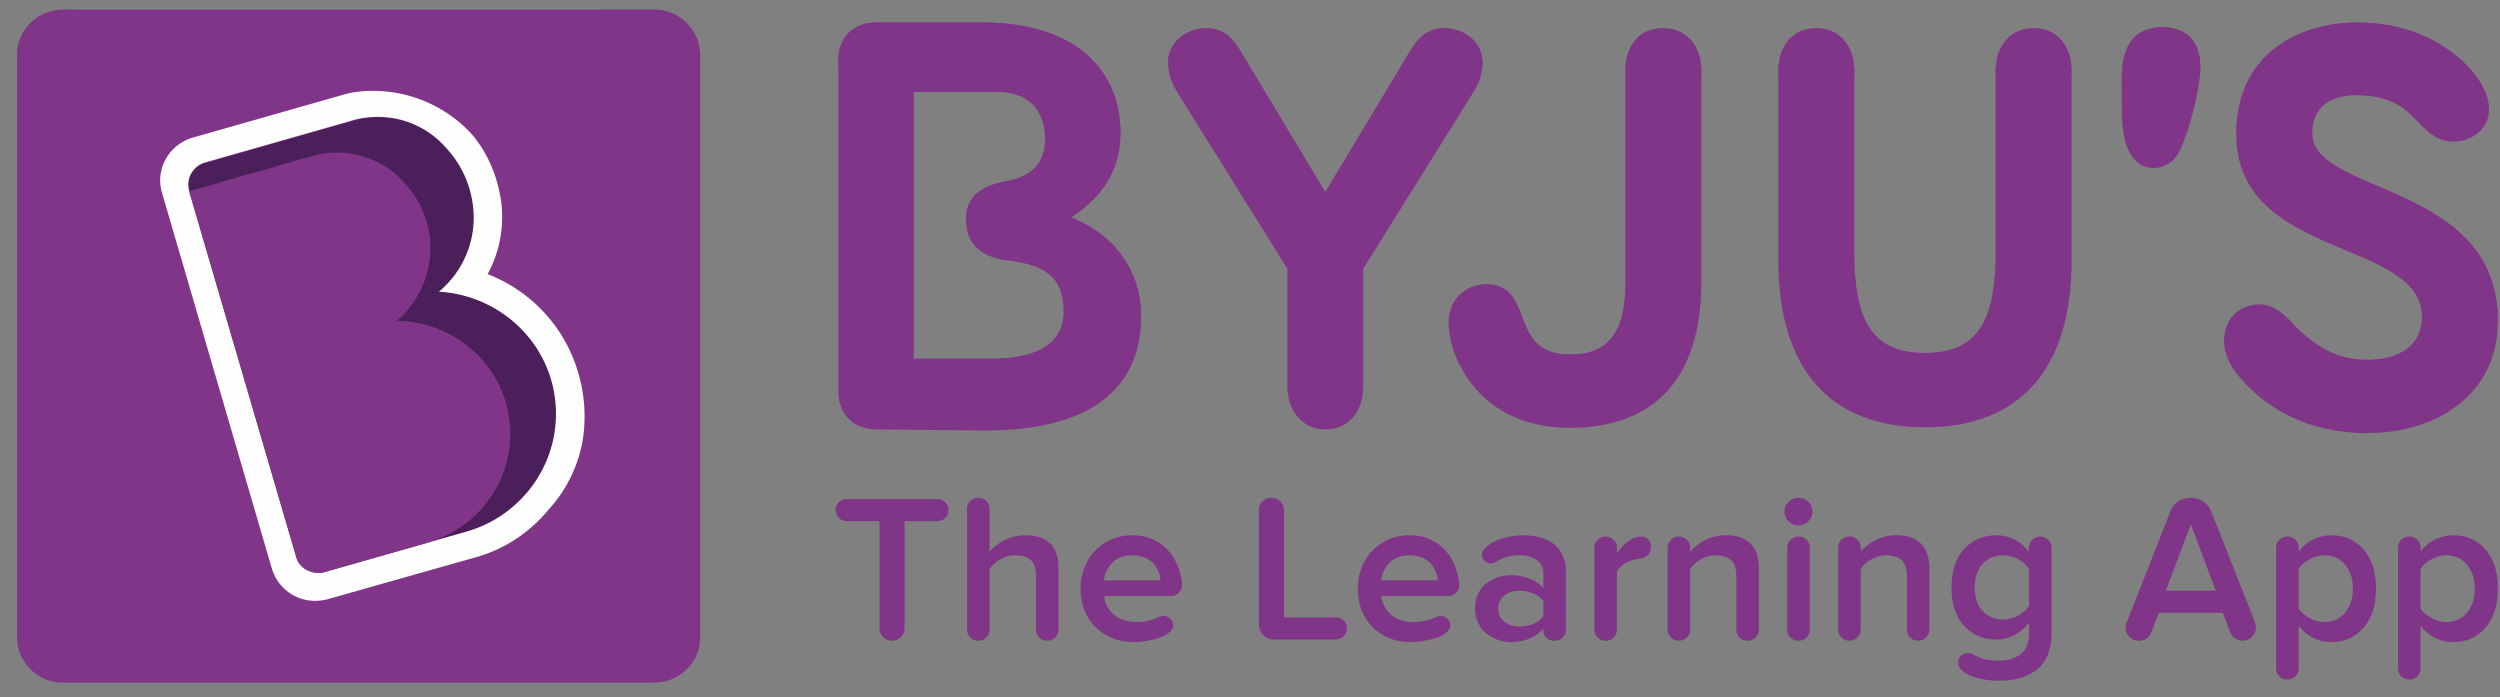 <svg width="104" height="29" fill="none" xmlns="http://www.w3.org/2000/svg"><rect width="100%" height="100%" fill="#808080" stroke="none"/><g clip-path="url(#a)"><mask id="b" style="mask-type:luminance" maskUnits="userSpaceOnUse" x="0" y="0" width="28" height="27"><path d="M.912.397h26.302v26.287H.912V.397z" fill="#EEEEEF"/></mask><g mask="url(#b)"><path fill-rule="evenodd" clip-rule="evenodd" d="M3.462 26.684a2.549 2.549 0 0 1-2.55-2.549V2.946A2.55 2.55 0 0 1 3.462.397h21.201a2.55 2.55 0 0 1 2.55 2.55v21.19a2.55 2.55 0 0 1-2.55 2.548H3.462z" fill="#EEEEEF"/></g><path fill-rule="evenodd" clip-rule="evenodd" d="M95.487 13.588c-.395-.46-.9-.92-1.47-.92-.702 0-1.492.438-1.492 1.556 0 .417.197.943.592 1.404 1.075 1.315 2.852 2.39 5.354 2.39 2.962 0 5.441-1.667 5.441-4.649 0-5.811-7.723-5.24-7.723-7.828 0-1.01.68-1.58 1.82-1.58.879 0 1.58.22 2.085.637.571.438 1.01 1.293 1.953 1.293.79 0 1.492-.526 1.492-1.315 0-1.14-1.141-2.215-2.128-2.785-.834-.482-1.931-.855-3.422-.855-2.502.043-4.96 1.403-4.96 4.648 0 5.241 7.724 4.32 7.724 7.61 0 1.184-.922 1.776-2.304 1.776-1.229 0-2.106-.548-2.962-1.382zM41.875 7.536c-1.032.197-1.69.614-1.69 1.6 0 1.01.636 1.558 1.667 1.69 1.778.197 2.392.81 2.392 2.17 0 1.25-1.032 1.93-3.006 1.93h-3.225V3.83H41.5c1.317 0 1.975.79 1.975 1.974 0 1.03-.614 1.557-1.602 1.732zm18.391 5.899c0 1.513 1.338 4.363 5.025 4.363 3.641 0 5.485-2.17 5.485-6.074V2.997c0-1.14-.659-1.82-1.58-1.82-.987 0-1.58.68-1.58 1.82v8.793c0 1.995-.68 2.939-2.238 2.96-2.654.044-1.514-2.763-3.4-2.916-.834-.066-1.712.482-1.712 1.6zm29.337-6.447c.374 0 .834-.197 1.098-.767.417-.9.834-2.61.834-3.378 0-1.052-.483-1.71-1.624-1.71-1.163.044-1.646.79-1.646 2.17v1.25c0 1.558.439 2.435 1.338 2.435zM55.133 7.997 51.6 2.12c-.351-.57-.724-.943-1.404-.943-.9 0-1.602.614-1.602 1.426 0 .504.154.877.417 1.294l4.542 7.28v4.868c0 1.14.724 1.82 1.558 1.82.943 0 1.601-.68 1.601-1.82v-4.868l4.542-7.28c.263-.417.417-.79.417-1.294 0-.812-.702-1.426-1.602-1.426-.68 0-1.053.374-1.404.943l-3.533 5.877zM44.617 9.005c1.317-.855 1.996-2.039 1.996-3.42 0-2.72-1.908-4.65-5.77-4.65h-4.388c-.944 0-1.58.615-1.58 1.557v13.816c0 .92.637 1.556 1.58 1.556l4.366.044c5.003.044 6.648-2.105 6.648-4.737 0-1.885-1.075-3.376-2.852-4.1 0 0-.02-.009-.02-.03 0-.024.02-.036.02-.036zm35.462 8.772c-3.862 0-6.1-2.325-6.1-6.952V2.997c0-1.14.636-1.82 1.58-1.82.921 0 1.58.68 1.58 1.82v7.587c0 3.114 1.009 4.1 2.94 4.1 1.93 0 2.94-.986 2.94-4.1V2.997c0-1.14.658-1.82 1.58-1.82.943 0 1.58.68 1.58 1.82v7.828c0 4.627-2.239 6.952-6.1 6.952z" fill="#813588"/><path fill-rule="evenodd" clip-rule="evenodd" d="M75.56 1.471c.92 0 1.58.68 1.58 1.82v-.294c0-1.14-.66-1.82-1.58-1.82-.945 0-1.58.68-1.58 1.82v.294c0-1.14.636-1.82 1.58-1.82zm1.58 9.408c0 3.113 1.008 4.1 2.94 4.1 1.93 0 2.94-.987 2.94-4.1v-.295c0 3.114-1.01 4.1-2.94 4.1-1.932 0-2.94-.986-2.94-4.1v.295zM96.195 5.67c-.004.055-.007.11-.007.165 0 2.563 7.575 2.03 7.72 7.665l.003-.13c0-5.713-7.461-5.26-7.715-7.7M50.196 1.471c.68 0 1.053.373 1.404.944l3.532 5.876 3.533-5.877c.351-.57.724-.943 1.404-.943.854 0 1.528.553 1.595 1.302.004-.056.007-.112.007-.171 0-.812-.702-1.426-1.602-1.426-.68 0-1.053.374-1.404.943l-3.533 5.877L51.6 2.12c-.351-.57-.724-.943-1.404-.943-.9 0-1.602.614-1.602 1.426 0 .059.003.115.007.171.067-.75.741-1.302 1.595-1.302m43.82 11.49c.571 0 1.076.46 1.47.92.856.834 1.734 1.382 2.963 1.382 1.382 0 2.304-.592 2.304-1.776a2.1 2.1 0 0 0-.007-.16c-.068 1.094-.968 1.642-2.297 1.642-1.229 0-2.107-.548-2.962-1.382-.395-.46-.9-.92-1.47-.92-.702 0-1.492.438-1.492 1.556 0 .042.003.086.007.13.075-.996.819-1.392 1.485-1.392zM97.989 1.23c1.492 0 2.589.373 3.423.856.945.545 2.028 1.554 2.119 2.64.006-.05.009-.1.009-.15 0-1.14-1.141-2.215-2.128-2.785-.834-.482-1.931-.855-3.422-.855-2.502.044-4.96 1.403-4.96 4.648 0 .051.002.1.004.15.073-3.14 2.492-4.46 4.955-4.504zM60.267 13.434c0 .056.002.115.005.173.063-1.035.904-1.541 1.706-1.478 1.887.153.746 2.96 3.4 2.916 1.558-.022 2.239-.964 2.239-2.96v-.295c0 1.995-.68 2.939-2.238 2.96-2.655.044-1.514-2.763-3.401-2.916-.834-.066-1.711.482-1.711 1.6M84.599 1.178c-.922 0-1.58.68-1.58 1.82v.294c0-1.14.659-1.82 1.58-1.82.943 0 1.58.68 1.58 1.82v-.294c0-1.14-.637-1.82-1.58-1.82zm5.313-.044c-1.164.044-1.646.79-1.646 2.17v.295c0-1.38.482-2.127 1.645-2.17 1.085 0 1.574.596 1.62 1.56.002-.048.004-.096.004-.145 0-1.052-.483-1.71-1.623-1.71zm-20.716.044c-.987 0-1.58.68-1.58 1.82v.294c0-1.14.593-1.82 1.58-1.82.922 0 1.58.68 1.58 1.82v-.294c0-1.14-.658-1.82-1.58-1.82zm-32.74.053h4.388c3.78 0 5.687 1.85 5.766 4.477.001-.041.004-.081.004-.123 0-2.719-1.908-4.648-5.77-4.648h-4.389c-.943 0-1.579.614-1.579 1.556v.295c0-.943.636-1.557 1.58-1.557zm5.419 6.306c-1.031.197-1.69.614-1.69 1.6 0 .053.003.103.006.153.063-.884.704-1.27 1.684-1.458.987-.176 1.602-.702 1.602-1.732 0-.053-.003-.103-.005-.153-.056.936-.656 1.423-1.598 1.59m-.635 7.684c1.974 0 3.006-.68 3.006-1.93 0-.064-.003-.126-.006-.188-.058 1.181-1.083 1.824-3 1.824h-3.225v.294h3.225zm3.379-6.149s-.02-.009-.02-.03c0-.024.02-.036.02-.036a.165.165 0 0 0-.154.293l.154.068c1.743.71 2.808 2.16 2.848 3.995a4.639 4.639 0 0 0-.218-1.597c-.399-1.213-1.324-2.161-2.63-2.693zm-9.852 12.135a.42.42 0 0 1 .134-.314.448.448 0 0 1 .324-.13h3.772a.442.442 0 0 1 .322.136.447.447 0 0 1 .137.33.431.431 0 0 1-.137.32.45.45 0 0 1-.323.133h-1.363v4.456a.495.495 0 0 1-.155.365.516.516 0 0 1-.375.152.49.49 0 0 1-.366-.152.505.505 0 0 1-.148-.365V21.68h-1.363a.437.437 0 0 1-.326-.136.464.464 0 0 1-.133-.338zm5.463 4.986v-5.028a.43.43 0 0 1 .137-.322.477.477 0 0 1 .347-.132.434.434 0 0 1 .319.135.435.435 0 0 1 .135.319v1.787c.16-.188.371-.35.635-.483.269-.136.566-.204.866-.201.452 0 .791.115 1.02.346.23.231.345.563.345.997v2.582a.447.447 0 0 1-.137.325.454.454 0 0 1-.333.137.447.447 0 0 1-.332-.137.448.448 0 0 1-.135-.325v-2.245c0-.307-.073-.526-.22-.654-.147-.128-.36-.193-.64-.193-.214 0-.424.056-.61.163-.18.098-.337.233-.46.398v2.531a.444.444 0 0 1-.136.325.454.454 0 0 1-.334.137.449.449 0 0 1-.332-.137.447.447 0 0 1-.135-.325zm5.696-2.048h2.349a1.118 1.118 0 0 0-.28-.69.953.953 0 0 0-.366-.256 1.343 1.343 0 0 0-.527-.098c-.353 0-.631.107-.834.32a1.197 1.197 0 0 0-.342.724zm-.971.338c0-.405.09-.777.271-1.114a2.05 2.05 0 0 1 .768-.804c.335-.2.718-.302 1.108-.297.488 0 .905.135 1.252.406.346.27.585.637.717 1.1.07.241.106.43.106.563a.435.435 0 0 1-.134.319.44.44 0 0 1-.323.135h-2.786c.031.309.166.567.404.775.239.207.547.311.927.311.329.002.654-.07.95-.213a.479.479 0 0 1 .192-.04c.102.001.2.041.272.112a.356.356 0 0 1 .122.274c0 .114-.059.218-.175.312-.131.101-.28.176-.439.222-.174.054-.35.095-.53.124-.161.027-.323.041-.486.043-.642 0-1.172-.206-1.59-.618-.417-.412-.627-.95-.627-1.61m7.415 1.492v-4.76a.482.482 0 0 1 .152-.354.513.513 0 0 1 .375-.15c.14 0 .261.05.364.152a.48.48 0 0 1 .154.352v4.47h2.165c.123 0 .229.043.319.13a.42.42 0 0 1 .134.314.463.463 0 0 1-.134.338.433.433 0 0 1-.32.137h-2.575a.61.61 0 0 1-.447-.186.604.604 0 0 1-.187-.443zm5.088-1.83h2.35a1.12 1.12 0 0 0-.28-.69.956.956 0 0 0-.367-.256 1.343 1.343 0 0 0-.526-.098c-.354 0-.632.107-.835.32a1.197 1.197 0 0 0-.342.724m-.97.338c0-.405.09-.777.27-1.114.178-.334.444-.612.769-.804.335-.2.718-.302 1.108-.297.487 0 .905.135 1.252.406.346.27.586.637.716 1.1.071.241.107.43.107.563a.437.437 0 0 1-.135.319.442.442 0 0 1-.322.135h-2.786c.03.309.165.567.404.775.239.207.547.311.927.311.328.002.653-.07.95-.213a.48.48 0 0 1 .191-.04c.102.001.2.041.273.112a.356.356 0 0 1 .121.274c0 .114-.058.218-.175.312-.13.101-.28.177-.438.222a3.904 3.904 0 0 1-.53.124c-.162.027-.324.041-.487.043-.642 0-1.172-.206-1.59-.618-.417-.412-.626-.95-.626-1.61zm5.84.842c0 .22.083.397.252.533a.974.974 0 0 0 .631.203c.208 0 .4-.036.576-.109a.958.958 0 0 0 .419-.319V25a.955.955 0 0 0-.419-.313 1.524 1.524 0 0 0-.576-.107.981.981 0 0 0-.634.201.661.661 0 0 0-.25.543zm-.963-.017c0-.233.044-.44.133-.622.09-.181.206-.325.353-.432.144-.106.304-.187.475-.242.17-.054.348-.081.526-.081.286 0 .545.047.78.139.235.093.426.228.574.404v-.622a.65.65 0 0 0-.269-.549c-.18-.134-.416-.202-.709-.202-.382 0-.718.094-1.008.279a.375.375 0 0 1-.452-.047.339.339 0 0 1-.114-.266c0-.077.024-.144.073-.2.154-.194.391-.343.712-.445.303-.1.62-.152.939-.154.244 0 .47.027.674.083.199.053.387.14.556.257.166.115.297.274.392.479.096.204.143.442.143.716v2.39a.443.443 0 0 1-.139.325.45.45 0 0 1-.325.137h-.051a.473.473 0 0 1-.277-.107c-.097-.071-.145-.178-.145-.32v-.077c-.159.183-.36.325-.584.415a2.005 2.005 0 0 1-.77.145 1.644 1.644 0 0 1-1.003-.349c-.15-.118-.27-.27-.35-.442-.092-.191-.137-.4-.134-.612zm4.963.885v-3.417a.43.43 0 0 1 .137-.32.48.48 0 0 1 .347-.133c.122 0 .229.047.319.14a.455.455 0 0 1 .135.329v.225c.33-.462.667-.694 1.01-.694.122 0 .221.04.297.117a.414.414 0 0 1 .113.299.48.48 0 0 1-.126.345.534.534 0 0 1-.328.159c-.43.04-.753.21-.967.513v2.441a.438.438 0 0 1-.136.322.447.447 0 0 1-.326.136h-.017a.439.439 0 0 1-.323-.137.448.448 0 0 1-.135-.325zm3.047 0v-3.417a.43.43 0 0 1 .137-.32.478.478 0 0 1 .346-.133.434.434 0 0 1 .32.135c.089.09.134.196.134.319v.175c.16-.191.37-.353.631-.485.268-.135.563-.203.862-.2.451 0 .791.118 1.02.353.23.236.345.572.345 1.008v2.565a.442.442 0 0 1-.139.325.461.461 0 0 1-.336.137.447.447 0 0 1-.327-.135.446.446 0 0 1-.135-.326v-2.225c0-.31-.073-.532-.22-.666-.147-.134-.358-.202-.631-.202-.217 0-.43.056-.618.163-.18.096-.334.232-.452.398v2.531a.445.445 0 0 1-.137.325.456.456 0 0 1-.334.137.447.447 0 0 1-.332-.137.448.448 0 0 1-.134-.325m4.976 0v-3.417a.43.43 0 0 1 .137-.32.478.478 0 0 1 .347-.133.434.434 0 0 1 .319.135.435.435 0 0 1 .134.319v3.417a.444.444 0 0 1-.136.324.456.456 0 0 1-.334.137.447.447 0 0 1-.332-.137.448.448 0 0 1-.135-.325m-.111-4.913c0-.157.056-.29.169-.402a.56.56 0 0 1 .409-.167c.16 0 .296.055.408.167.113.11.17.245.17.402 0 .162-.057.3-.17.41a.56.56 0 0 1-.408.167.56.56 0 0 1-.409-.167.554.554 0 0 1-.17-.41zm2.23 4.913v-3.417c0-.125.045-.232.136-.32a.478.478 0 0 1 .347-.133.434.434 0 0 1 .319.135c.09.09.135.196.135.319v.175c.16-.191.37-.353.63-.485.268-.135.564-.203.863-.2.45 0 .79.118 1.02.353.23.236.345.572.345 1.008v2.565a.442.442 0 0 1-.14.325.461.461 0 0 1-.335.137.447.447 0 0 1-.328-.135.446.446 0 0 1-.134-.326v-2.225c0-.31-.074-.532-.22-.666-.148-.134-.358-.202-.632-.202-.22 0-.425.055-.618.163a1.328 1.328 0 0 0-.451.398v2.531a.446.446 0 0 1-.137.325.456.456 0 0 1-.334.137.447.447 0 0 1-.332-.137.448.448 0 0 1-.135-.325m6.002-2.725c-.216.244-.323.567-.323.968 0 .4.107.723.323.968.215.244.503.366.862.366.21 0 .417-.054.618-.162.201-.108.353-.243.456-.405V23.66a1.194 1.194 0 0 0-.456-.398 1.306 1.306 0 0 0-.618-.16c-.36 0-.647.122-.862.366zm-1.286.968c0-.674.173-1.205.52-1.59.346-.386.798-.578 1.354-.578.262 0 .51.059.743.177a1.8 1.8 0 0 1 .605.507v-.167c0-.128.045-.237.136-.327a.47.47 0 0 1 .345-.134c.122 0 .229.045.32.136a.444.444 0 0 1 .136.325v3.592c0 .296-.043.56-.128.789a1.58 1.58 0 0 1-.336.559c-.139.142-.306.259-.5.35a2.402 2.402 0 0 1-.59.19 3.517 3.517 0 0 1-.628.054 3.534 3.534 0 0 1-.937-.123c-.3-.081-.528-.212-.685-.392a.412.412 0 0 1-.081-.24.403.403 0 0 1 .407-.395c.077 0 .147.017.21.05.294.177.657.266 1.088.266.16 0 .31-.019.448-.056.14-.038.273-.098.394-.177a.83.83 0 0 0 .293-.345 1.21 1.21 0 0 0 .108-.53v-.474a1.85 1.85 0 0 1-.602.515c-.23.123-.486.187-.746.186-.556 0-1.008-.191-1.354-.574-.347-.383-.52-.914-.52-1.594zm8.913.136h2.079l-1.035-2.758-1.044 2.759zm-1.673 1.52a.379.379 0 0 1 .046-.193l1.824-4.637a.867.867 0 0 1 .813-.551h.042c.171 0 .333.046.484.137a.87.87 0 0 1 .35.415l1.832 4.635c.023.08.034.144.034.193a.566.566 0 0 1-.158.39.518.518 0 0 1-.402.174.55.55 0 0 1-.51-.345l-.308-.818h-2.66l-.317.818a.493.493 0 0 1-.2.25.552.552 0 0 1-.31.095.53.53 0 0 1-.402-.168.559.559 0 0 1-.158-.396zm7.201-.775c.103.153.255.285.458.395.202.11.407.165.612.165.356 0 .643-.13.86-.389.216-.26.325-.595.325-1.005 0-.405-.109-.737-.326-.994a1.066 1.066 0 0 0-.86-.388c-.204 0-.409.055-.611.163-.203.108-.355.24-.458.398v1.655zm-.937 2.497v-5.037a.43.43 0 0 1 .137-.321.478.478 0 0 1 .346-.133.434.434 0 0 1 .32.135c.089.09.134.196.134.319v.166a1.7 1.7 0 0 1 1.352-.675c.557 0 1.007.198 1.35.594.344.396.516.937.516 1.62 0 .688-.173 1.231-.518 1.63-.345.4-.794.599-1.348.599a1.636 1.636 0 0 1-.747-.175 1.758 1.758 0 0 1-.605-.51v1.788a.43.43 0 0 1-.139.32.46.46 0 0 1-.332.134.452.452 0 0 1-.329-.135.432.432 0 0 1-.137-.319zm6.007-2.497c.103.153.256.285.459.395.202.11.406.165.612.165.356 0 .642-.13.859-.389.217-.26.325-.595.325-1.005 0-.405-.108-.737-.325-.994a1.066 1.066 0 0 0-.859-.388c-.206 0-.41.055-.612.163-.203.108-.356.24-.459.398v1.655zm-.937 2.497v-5.037a.43.43 0 0 1 .137-.321.48.48 0 0 1 .347-.133.433.433 0 0 1 .318.135.421.421 0 0 1 .135.319v.166a1.705 1.705 0 0 1 1.353-.675c.556 0 1.006.198 1.35.594.344.396.515.937.515 1.62 0 .688-.172 1.231-.517 1.63-.345.4-.795.599-1.348.599a1.631 1.631 0 0 1-.747-.175 1.762 1.762 0 0 1-.606-.51v1.788a.418.418 0 0 1-.036.174.42.42 0 0 1-.103.145.453.453 0 0 1-.332.135.453.453 0 0 1-.329-.135.434.434 0 0 1-.137-.319zM27.214.398a1.908 1.908 0 0 1 1.913 1.878V26.52c0 .508-.203.972-.563 1.326-.361.352-.846.55-1.35.552H2.62a1.902 1.902 0 0 1-1.35-.552A1.877 1.877 0 0 1 .71 26.52V2.276c0-.508.202-.972.563-1.326.361-.352.845-.55 1.35-.552h24.592z" fill="#813588"/><path fill-rule="evenodd" clip-rule="evenodd" d="m19.406 22.122-5.894 1.68a.961.961 0 0 1-1.17-.62L7.886 7.934a.924.924 0 0 1 .652-1.15l6.098-1.745c1.417-.42 2.924 0 3.915 1.083.81.817 1.215 1.922 1.17 3.072a4.126 4.126 0 0 1-1.44 2.938c2.52.155 4.567 2.056 4.837 4.53.27 2.454-1.305 4.752-3.712 5.46" fill="#4B205A"/><path fill-rule="evenodd" clip-rule="evenodd" d="M13.107 24.995a1.872 1.872 0 0 1-1.8-1.349L6.74 8.022c-.293-.994.292-2.011 1.282-2.298l6.278-1.79c.382-.11.787-.154 1.215-.154a5.578 5.578 0 0 1 4.14 1.834c.697.84 1.102 1.878 1.214 2.96a4.96 4.96 0 0 1-.584 2.83 6.284 6.284 0 0 1 3.06 2.519 6.46 6.46 0 0 1 .922 4.22 5.71 5.71 0 0 1-1.462 3.073 6.01 6.01 0 0 1-2.858 1.923l-6.322 1.79a2.22 2.22 0 0 1-.518.066zm2.61-20.133c-.36 0-.743.044-1.08.155l-6.12 1.745c-.496.155-.788.664-.653 1.15L12.32 23.16a.86.86 0 0 0 .45.553c.225.11.472.154.72.088l5.895-1.68c2.43-.684 3.983-3.005 3.713-5.458-.27-2.475-2.318-4.376-4.838-4.53a4.012 4.012 0 0 0 1.44-2.83 4.293 4.293 0 0 0-1.17-3.181 3.746 3.746 0 0 0-2.813-1.26z" fill="#FEFEFE"/><path fill-rule="evenodd" clip-rule="evenodd" d="M21.229 18.055c0-2.585-2.092-4.663-4.725-4.707a4.002 4.002 0 0 0 1.395-2.807c.067-1.083-.337-2.144-1.08-2.939-.945-1.083-2.453-1.503-3.848-1.105L7.864 7.956l4.455 15.204a.86.86 0 0 0 .45.553c.225.11.472.154.72.088l4.185-1.193.067-.023c2.07-.574 3.488-2.43 3.488-4.53z" fill="#813588"/></g><defs><clipPath id="a"><path fill="#fff" transform="translate(.71 .398)" d="M0 0h103.203v28H0z"/></clipPath></defs></svg>